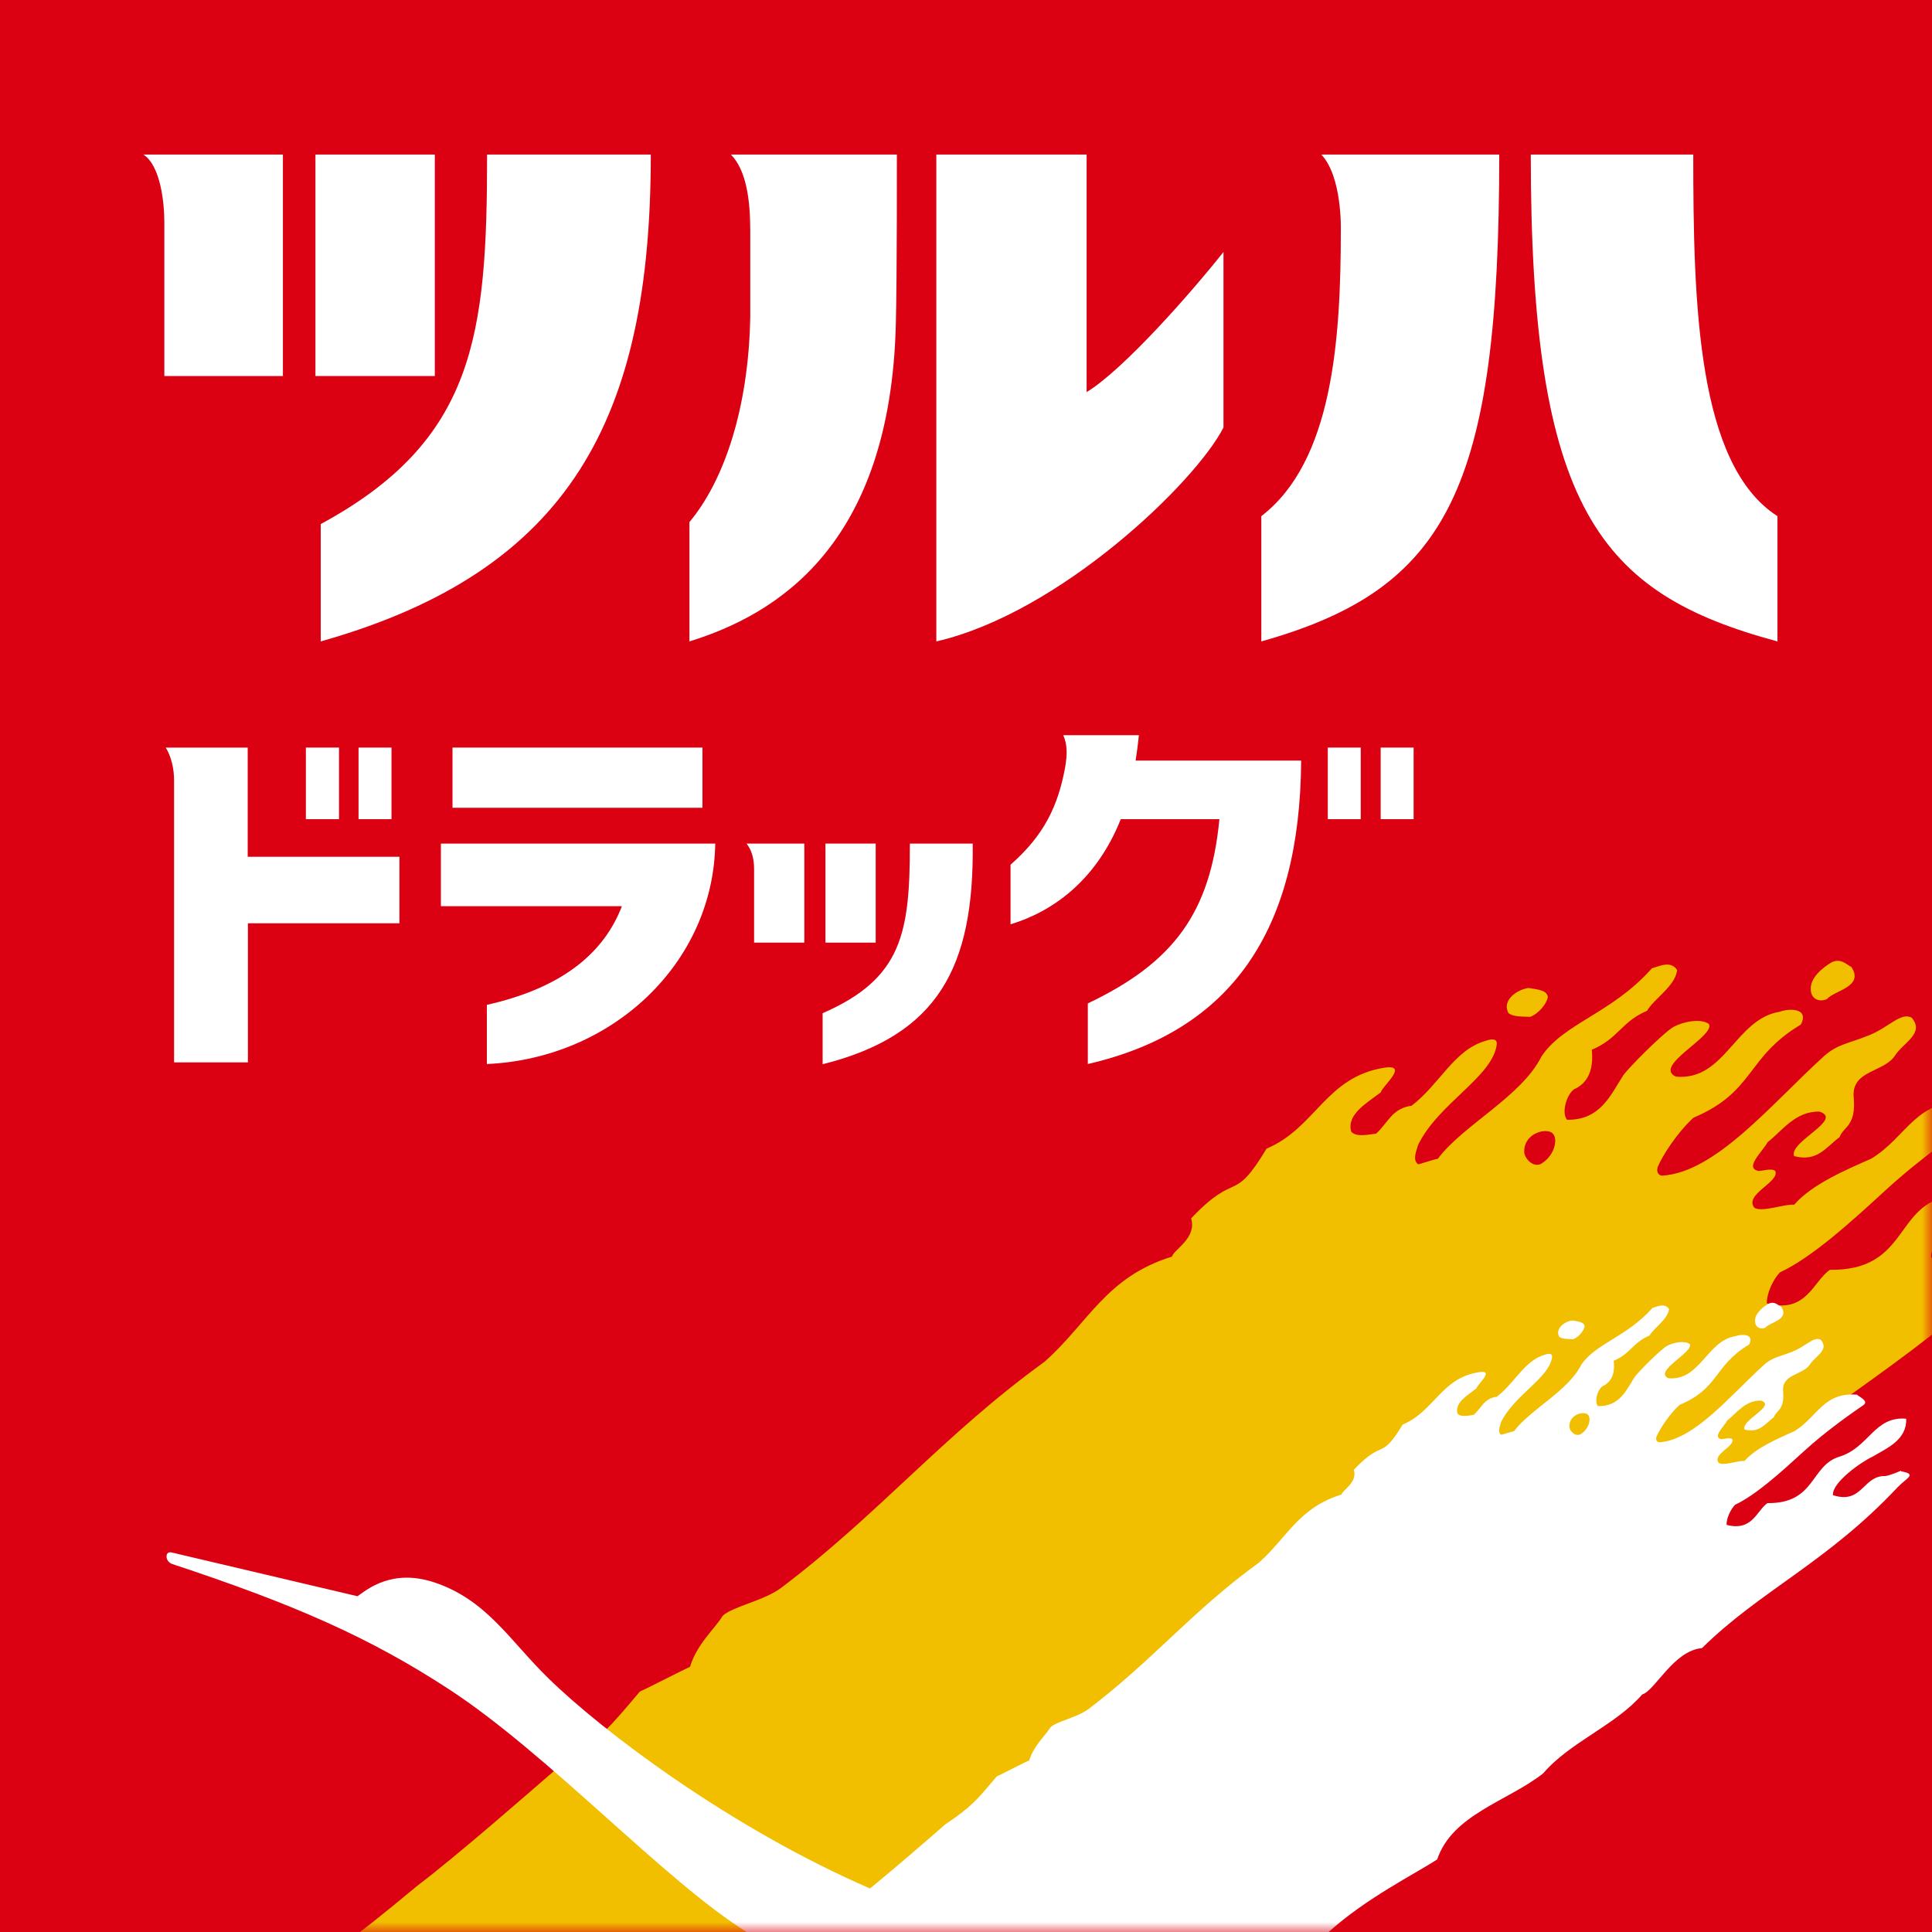 <svg width="95" height="95" viewBox="0 0 95 95" fill="none" xmlns="http://www.w3.org/2000/svg">
<path d="M95 0H0V95H95V0Z" fill="#DB0012"/>
<mask id="mask0_1_629" style="mask-type:luminance" maskUnits="userSpaceOnUse" x="0" y="0" width="95" height="95">
<path d="M95 0H0V95H95V0Z" fill="white"/>
</mask>
<g mask="url(#mask0_1_629)">
<path fill-rule="evenodd" clip-rule="evenodd" d="M75.83 57.2C75.4 57.47 74.97 56.96 74.95 56.66C74.91 55.8 75.86 55.48 76.26 55.67C76.66 55.86 76.49 56.78 75.82 57.2H75.83ZM100.11 59.99C100.11 59.99 99.34 60.33 98.94 60.39C97.22 60.33 97.19 62.57 94.96 61.83C94.87 60.87 97.13 59.28 97.98 58.91C99.11 58.24 100.57 57.62 100.5 56.04C98.06 55.85 97.69 58.23 95.42 58.92C93.21 59.6 93.63 62.48 89.98 62.44C89.17 62.98 88.83 64.62 86.88 64.09C86.86 63.63 87.18 62.91 87.53 62.56C89.09 61.84 91.05 60.06 92.69 58.55C94.53 56.86 96.55 55.49 97.26 54.99C97.72 54.67 96.81 54.3 96.78 54.21C94.22 53.99 93.79 55.89 92.02 56.97C90.78 57.52 89.11 58.22 88.22 59.24C87.79 59.18 86.61 59.64 86.26 59.38C85.76 58.73 87.49 58.14 87.3 57.59C87.15 57.42 86.64 57.58 86.48 57.58C85.73 57.44 86.7 56.6 86.91 56.17C87.64 55.6 88.28 54.63 89.47 54.66C90.67 55.05 87.94 56.15 88.22 56.85C89.35 57.14 89.75 56.45 90.46 55.91C90.64 55.39 91.28 55.39 91.15 53.96C91.03 52.64 92.57 52.74 93.15 51.95C93.56 51.27 94.67 50.83 94 50.04C93.47 49.76 92.9 50.5 91.92 50.9C90.92 51.31 90.35 51.33 89.67 51.95C87.05 54.34 84.37 57.64 81.73 57.81C81.63 57.81 81.42 57.71 81.51 57.39C81.75 56.81 82.47 55.7 83.27 54.96C86.3 53.68 85.83 52.01 88.55 50.38C88.99 49.53 87.92 49.59 87.51 49.75C85.33 50.1 84.82 53.16 82.41 52.94C81.24 52.42 84.36 50.95 84.03 50.35C83.62 50.06 82.76 50.24 82.3 50.49C81.8 50.77 80.04 52.54 79.81 52.89C79.2 53.83 78.7 55.09 77.05 55.06C76.73 54.63 77.13 53.62 77.49 53.52C78.21 53.14 78.35 52.39 78.27 51.62C79.58 51.07 79.71 50.25 80.99 49.7C81.33 49.11 82.37 48.5 82.47 47.7C82.15 47.21 81.58 47.52 81.23 47.61C79.26 49.84 76.86 50.32 75.79 51.96C74.81 53.92 71.94 55.32 70.7 56.98C70.55 56.99 69.88 57.23 69.73 57.25C69.46 57.04 69.62 56.67 69.73 56.3C70.73 54.24 73.42 52.94 73.6 51.34C73.61 51.22 73.58 50.99 73.02 51.19C71.5 51.63 70.77 53.34 69.41 54.37C68.45 54.5 68.25 55.21 67.67 55.74C67.34 55.78 66.68 55.94 66.44 55.64C66.21 54.79 67.21 54.24 67.9 53.71C67.92 53.46 69.32 52.31 68.08 52.5C65.19 52.95 64.7 55.46 62.28 56.48C60.6 59.27 60.86 57.5 58.57 59.91C58.86 60.89 57.72 61.43 57.63 61.79C54.38 62.79 53.51 65.06 51.36 66.96C46.33 70.61 43.25 74.42 38.42 78.07C37.58 78.71 35.97 79.01 35.53 79.46C35.2 80.03 34.26 80.84 33.93 81.96C33.69 82.06 31.78 83.04 31.46 83.18C29.98 84.93 29.56 85.47 27.57 86.8C25.93 88.22 22.42 91.29 20.54 92.71C18.67 94.27 17.69 95.01 17.69 95.01H56.62C59.48 92.4 63.31 90.53 64.9 89.47C66.03 86.06 70.26 85.06 72.95 82.93C75.01 80.54 78.42 79.31 80.47 76.94C81.45 76.64 82.83 73.63 85 73.41C89.44 69.04 94.49 66.91 99.85 61.2C100.52 60.48 101.36 60.21 100.12 59.99H100.11ZM89.83 49.13C90.2 48.69 91.67 48.54 91.04 47.55C90.74 47.39 90.52 47.12 90.08 47.31C89.63 47.57 89 48.08 89.04 48.65C89.04 49.07 89.39 49.31 89.83 49.13ZM75.24 50C75.65 49.85 76.05 49.37 76.11 49.03C76.07 48.67 75.56 48.65 75.15 48.58C74.53 48.68 73.85 49.22 74.17 49.81C74.4 50.02 74.94 49.98 75.24 50Z" fill="#F1BE00"/>
<path d="M77.36 65.85C77.62 65.76 77.88 65.44 77.92 65.22C77.89 64.99 77.56 64.97 77.3 64.93C76.9 64.99 76.46 65.35 76.67 65.73C76.82 65.86 77.17 65.84 77.36 65.85Z" fill="white"/>
<path d="M86.81 65.28C87.05 65 88 64.9 87.59 64.26C87.39 64.15 87.25 63.98 86.97 64.1C86.68 64.27 86.27 64.6 86.3 64.97C86.3 65.24 86.53 65.4 86.81 65.28Z" fill="white"/>
<path d="M93.47 72.32C93.47 72.32 92.97 72.54 92.71 72.58C91.6 72.54 91.58 73.99 90.13 73.52C90.07 72.9 91.54 71.87 92.09 71.62C92.82 71.19 93.77 70.79 93.73 69.76C92.15 69.63 91.91 71.18 90.44 71.63C89.01 72.07 89.28 73.94 86.91 73.91C86.39 74.26 86.17 75.32 84.9 74.98C84.88 74.68 85.1 74.21 85.32 73.99C86.33 73.52 87.6 72.37 88.67 71.39C89.86 70.3 91.17 69.41 91.63 69.09C91.93 68.88 91.34 68.65 91.32 68.58C89.66 68.44 89.38 69.67 88.24 70.37C87.44 70.73 86.36 71.18 85.78 71.84C85.5 71.8 84.74 72.1 84.51 71.93C84.19 71.51 85.31 71.13 85.18 70.77C85.08 70.66 84.75 70.77 84.65 70.77C84.17 70.68 84.79 70.13 84.93 69.85C85.4 69.48 85.82 68.85 86.59 68.87C87.37 69.12 85.6 69.83 85.78 70.29C86.51 70.48 86.77 70.03 87.23 69.68C87.34 69.35 87.76 69.34 87.68 68.42C87.6 67.57 88.6 67.63 88.98 67.12C89.25 66.68 89.97 66.39 89.53 65.88C89.19 65.7 88.82 66.18 88.19 66.44C87.54 66.71 87.17 66.72 86.73 67.12C85.03 68.67 83.3 70.81 81.59 70.92C81.53 70.92 81.39 70.86 81.45 70.65C81.61 70.28 82.07 69.55 82.59 69.08C84.56 68.25 84.25 67.17 86.01 66.11C86.29 65.56 85.6 65.6 85.34 65.7C83.93 65.92 83.6 67.91 82.04 67.77C81.28 67.43 83.3 66.48 83.09 66.09C82.82 65.9 82.26 66.02 81.97 66.18C81.65 66.36 80.5 67.51 80.36 67.74C79.97 68.35 79.64 69.17 78.57 69.14C78.36 68.86 78.62 68.21 78.85 68.14C79.32 67.89 79.41 67.41 79.35 66.91C80.2 66.55 80.28 66.02 81.11 65.67C81.33 65.29 82 64.89 82.07 64.37C81.86 64.05 81.49 64.25 81.26 64.31C79.98 65.75 78.43 66.07 77.74 67.13C77.1 68.4 75.24 69.31 74.44 70.38C74.34 70.38 73.91 70.54 73.81 70.55C73.64 70.42 73.74 70.17 73.81 69.93C74.46 68.59 76.2 67.75 76.32 66.72C76.32 66.64 76.31 66.49 75.94 66.62C74.96 66.91 74.48 68.01 73.6 68.68C72.98 68.76 72.85 69.22 72.47 69.57C72.25 69.6 71.83 69.7 71.67 69.51C71.52 68.96 72.17 68.61 72.61 68.26C72.62 68.09 73.53 67.35 72.73 67.47C70.86 67.76 70.54 69.39 68.97 70.05C67.88 71.86 68.05 70.71 66.57 72.27C66.76 72.9 66.02 73.26 65.96 73.49C63.85 74.14 63.29 75.61 61.9 76.84C58.64 79.2 56.65 81.67 53.52 84.04C52.97 84.45 51.93 84.65 51.65 84.94C51.43 85.31 50.83 85.83 50.61 86.56C50.45 86.62 49.22 87.26 49.01 87.35C48.05 88.49 47.78 88.84 46.49 89.7C45.64 90.44 44.02 91.85 42.78 92.86C35.89 89.87 29.6 85.11 26.94 82.5C25.05 80.65 23.93 78.67 21.36 77.81C19.28 77.12 18.06 78.15 17.58 78.49L8.45 76.34C8.45 76.34 8.19 76.26 8.19 76.54C8.19 76.8 8.45 76.9 8.45 76.9C14.51 78.9 18.21 80.54 22.07 83.06C27.01 86.28 32.73 92.54 36.75 95.02H65.31C67.17 93.33 69.64 92.11 70.67 91.43C71.41 89.22 74.14 88.57 75.88 87.2C77.21 85.65 79.42 84.85 80.75 83.32C81.39 83.13 82.28 81.17 83.69 81.04C86.56 78.21 89.84 76.83 93.31 73.13C93.75 72.67 94.29 72.49 93.49 72.35L93.47 72.32ZM77.74 70.51C77.46 70.68 77.18 70.36 77.17 70.16C77.15 69.6 77.76 69.4 78.02 69.52C78.28 69.64 78.17 70.24 77.74 70.51Z" fill="white"/>
</g>
<path d="M53.431 19.29V7.6H46.041V31.54C52.131 30.14 58.801 23.7 60.161 21.02V12.39C58.551 14.42 55.231 18.19 53.431 19.28V19.29Z" fill="white"/>
<path d="M35.941 7.6C36.701 8.38 36.891 9.83 36.891 11.35V15.58C36.811 20.14 35.571 23.68 33.901 25.67V31.54C38.121 30.23 43.791 26.89 44.051 15.9C44.111 13.54 44.101 7.6 44.101 7.6H35.931H35.941Z" fill="white"/>
<path d="M83.261 7.6H75.271C75.271 25.01 78.621 29.18 87.401 31.54V25.38C83.451 22.85 83.261 14.93 83.261 7.6Z" fill="white"/>
<path d="M64.971 7.6C66.001 8.68 65.931 11.29 65.931 11.29C65.931 16.76 65.521 22.69 62.021 25.38V31.54C71.191 28.96 73.721 24.07 73.721 7.6H64.971Z" fill="white"/>
<path d="M21.381 7.6H15.511V18.49H21.381V7.6Z" fill="white"/>
<path d="M15.771 25.77V31.54C28.061 28.07 32.001 20.54 32.001 7.6H23.951C23.951 16.52 23.351 21.66 15.771 25.77Z" fill="white"/>
<path d="M7.051 7.6C7.891 8.14 8.081 9.96 8.081 10.92V18.49H13.911V7.6H7.051Z" fill="white"/>
<path d="M16.67 36.76H15.04V40.28H16.67V36.76Z" fill="white"/>
<path d="M19.25 36.76H17.63V40.28H19.25V36.76Z" fill="white"/>
<path d="M12.18 42.13V36.76H8.15C8.43 37.22 8.56 37.81 8.56 38.38V52.24H12.19V45.4H19.64V42.13H12.19H12.18Z" fill="white"/>
<path d="M36.71 41.48C36.95 41.791 37.08 42.191 37.08 42.74V46.35H39.55V41.48H36.72H36.71Z" fill="white"/>
<path d="M43.06 41.48H40.59V46.35H43.06V41.48Z" fill="white"/>
<path d="M47.83 41.48H44.74C44.74 45.87 44.37 48.111 40.45 49.821V52.331C46.11 50.91 47.9 47.581 47.83 41.49V41.48Z" fill="white"/>
<path d="M34.54 36.76H22.25V39.72H34.54V36.76Z" fill="white"/>
<path d="M21.68 41.48V44.56H30.58C29.74 46.74 27.81 48.541 23.94 49.41V52.321C30.13 52.041 35.08 47.34 35.17 41.48H21.67H21.68Z" fill="white"/>
<path d="M66.91 36.76H65.29V40.28H66.91V36.76Z" fill="white"/>
<path d="M69.51 36.76H67.89V40.28H69.51V36.76Z" fill="white"/>
<path d="M55.84 37.4C55.9 37 55.96 36.59 56 36.15H52.28C52.48 36.58 52.49 37.1 52.37 37.76C52.02 39.63 51.35 41.06 49.69 42.52V45.45C51.68 44.85 53.88 43.37 55.11 40.28H59.96C59.52 44.88 57.71 47.33 53.49 49.34V52.32C60.56 50.69 63.93 45.75 63.98 37.4H55.83H55.84Z" fill="white"/>
</svg>
